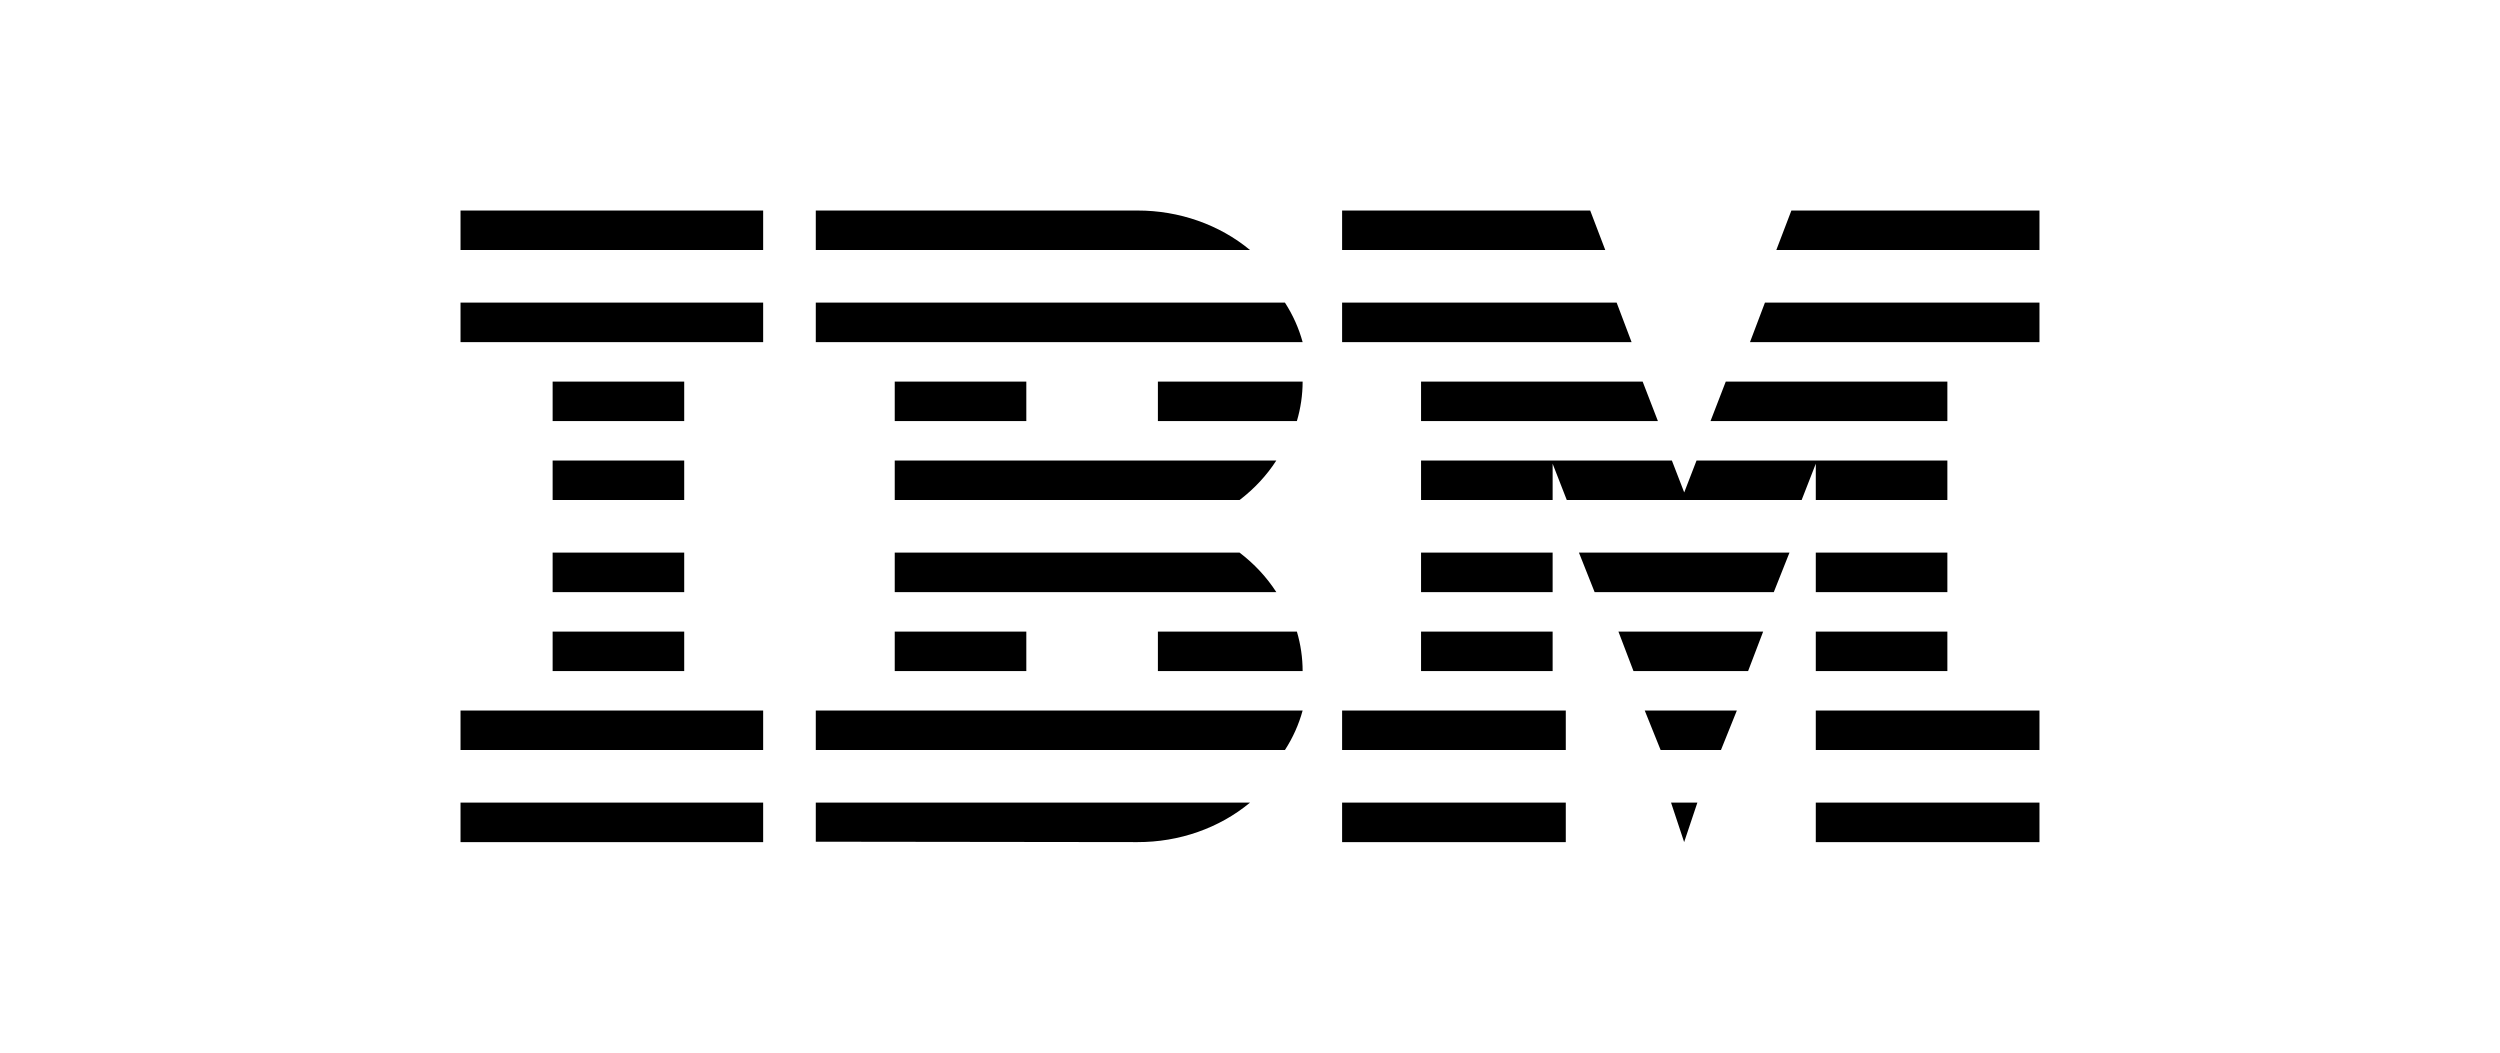 <?xml version="1.0" encoding="UTF-8"?>
<svg width="190px" height="80px" viewBox="0 0 190 80" version="1.1" xmlns="http://www.w3.org/2000/svg" xmlns:xlink="http://www.w3.org/1999/xlink">
    <!-- Generator: Sketch 63.1 (92452) - https://sketch.com -->
    <title>1920x1080px</title>
    <desc>Created with Sketch.</desc>
    <g id="1920x1080px" stroke="none" stroke-width="1" fill="none" fill-rule="evenodd">
        <g id="ibm-svgrepo-com(1)" transform="translate(35, 16)" fill="#000000" fill-rule="nonzero">
            <path d="M23,45 L23,48 L0,48 L0,45 L23,45 Z M60,45 C57.669,46.937 54.615,48.008 51.448,48 L51.448,48 L27,47.97 L27,45 L60,45 Z M94,45 L92.995,48 L92,45 L94,45 Z M84,45 L84,48 L67,48 L67,45 L84,45 Z M120,45 L120,48 L103,48 L103,45 L120,45 Z M64,38 C63.713,39.052 63.261,40.063 62.656,41 L62.656,41 L27,41 L27,38 L64,38 Z M97,38 L95.793,41 L91.207,41 L90,38 L97,38 Z M84,38 L84,41 L67,41 L67,38 L84,38 Z M120,38 L120,41 L103,41 L103,38 L120,38 Z M23,38 L23,41 L0,41 L0,38 L23,38 Z M17,32 L17,35 L7,35 L7,32 L17,32 Z M43,32 L43,35 L33,35 L33,32 L43,32 Z M63.563,32 C63.852,32.978 63.999,33.987 64,35 L64,35 L53,35 L53,32 L63.563,32 Z M99,32 L97.856,35 L89.144,35 L88,32 L99,32 Z M83,32 L83,35 L73,35 L73,32 L83,32 Z M113,32 L113,35 L103,35 L103,32 L113,32 Z M17,26 L17,29 L7,29 L7,26 L17,26 Z M83,26 L83,29 L73,29 L73,26 L83,26 Z M113,26 L113,29 L103,29 L103,26 L113,26 Z M59.209,26 C60.324,26.85 61.267,27.865 62,29 L62,29 L33,29 L33,26 L59.209,26 Z M101,26 L99.809,29 L86.191,29 L85,26 L101,26 Z M92.063,19 L93,21.425 L93.937,19 L113,19 L113,22 L103,22 L103,19.243 L101.925,22 L84.075,22 L83,19.243 L83,22 L73,22 L73,19 L92.063,19 Z M33,19 L62,19 C61.267,20.136 60.324,21.15 59.209,22 L59.209,22 L33,22 L33,19 Z M17,19 L17,22 L7,22 L7,19 L17,19 Z M17,13 L17,16 L7,16 L7,13 L17,13 Z M43,13 L43,16 L33,16 L33,13 L43,13 Z M64,13 C63.999,14.013 63.852,15.022 63.563,16 L63.563,16 L53,16 L53,13 L64,13 Z M89.841,13 L91,16 L73,16 L73,13 L89.841,13 Z M113,13 L113,16 L95,16 L96.159,13 L113,13 Z M23,7 L23,10 L0,10 L0,7 L23,7 Z M62.656,7 C63.261,7.937 63.713,8.948 64,10 L64,10 L27,10 L27,7 L62.656,7 Z M120,7 L120,10 L98,10 L99.135,7 L120,7 Z M87.865,7 L89,10 L67,10 L67,7 L87.865,7 Z M23,1.03126108e-05 L23,3 L0,3 L0,1.03126108e-05 L23,1.03126108e-05 Z M51.448,1.03126108e-05 C54.614,-0.004 57.666,1.067 60,3 L60,3 L27,3 L27,1.03126108e-05 L51.448,1.03126108e-05 Z M120,1.03126108e-05 L120,3 L100,3 L101.145,1.03126108e-05 L120,1.03126108e-05 Z M85.855,1.03126108e-05 L87,3 L67,3 L67,1.03126108e-05 L85.855,1.03126108e-05 Z" id="Shape"></path>
        </g>
    </g>
</svg>